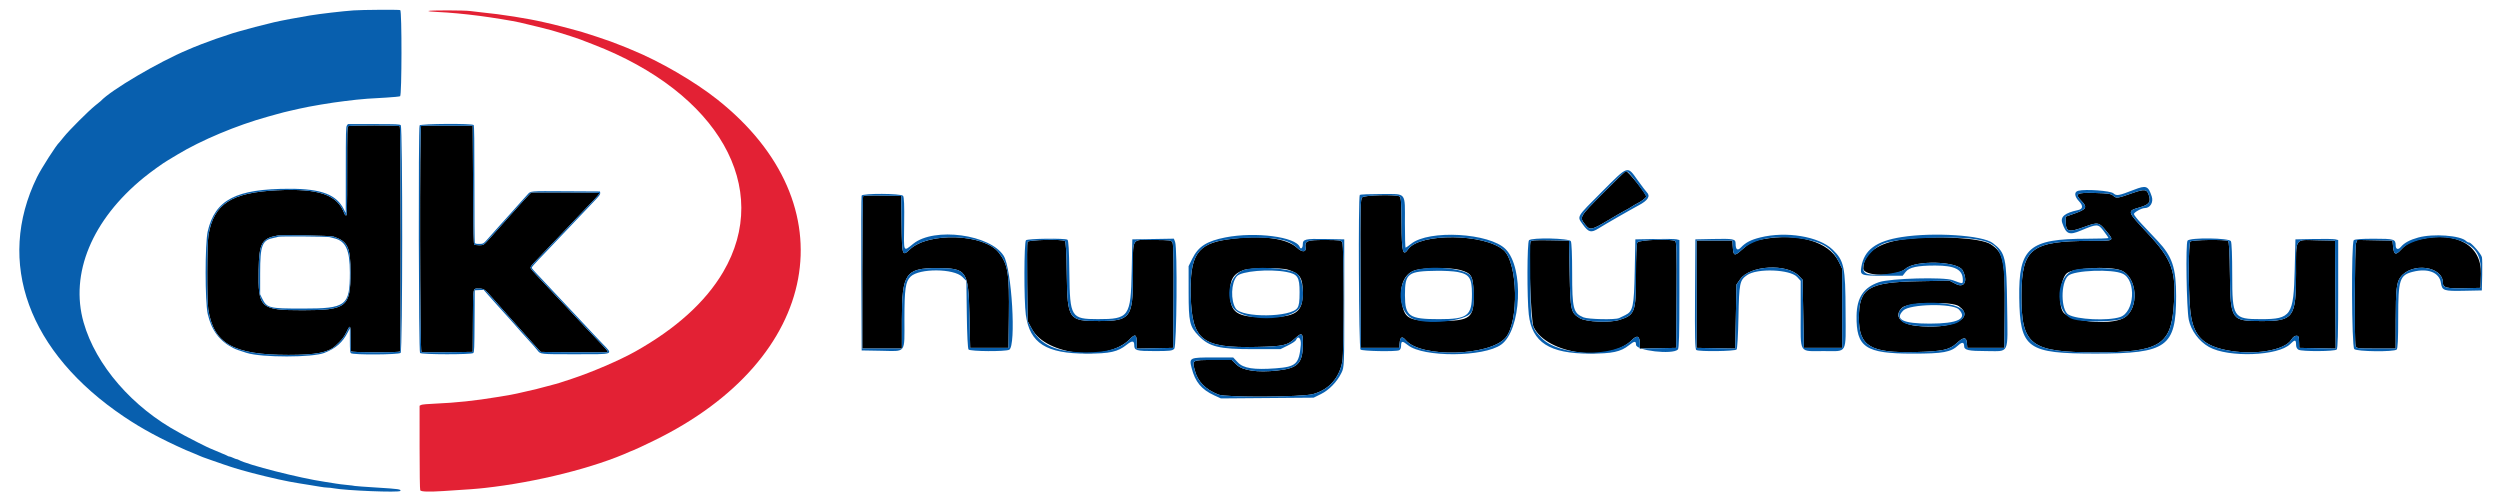 <svg xmlns="http://www.w3.org/2000/svg" viewBox="496.718 139.413 775.846 155.728" width="775.846" height="155.728"><g id="svgg" transform="matrix(1, 0, 0, 1, 653.149, 167.162)"><g transform="matrix(1, 0, 0, 1, -105.378, -321.962)"><g id="g-1" transform="matrix(1, 0, 0, 1, 105.378, 291.336)"><path id="path0" d="M -48.33 42.034 C -48.674 42.234 -48.698 43.124 -48.698 55.998 C -48.698 68.179 -48.734 69.748 -49.018 69.748 C -49.194 69.748 -49.434 69.488 -49.551 69.17 C -51.716 63.27 -57.511 61.283 -70.625 61.943 C -84.663 62.649 -90.063 66.177 -91.714 75.72 C -92.199 78.525 -92.257 95.796 -91.791 98.845 C -90.155 109.554 -84.053 113.025 -66.87 113.02 C -58.387 113.017 -54.614 112.291 -52.362 110.229 C -50.37 108.407 -49.684 107.546 -48.868 105.846 C -47.703 103.422 -47.583 103.632 -47.62 108.023 C -47.636 110.023 -47.576 111.773 -47.485 111.912 C -47.229 112.304 -32.534 112.333 -32.287 111.943 C -31.987 111.469 -32.052 42.36 -32.353 42.059 C -32.68 41.732 -47.771 41.708 -48.33 42.034 M -25.746 41.945 C -26.225 42.14 -26.12 111.91 -25.641 112.125 C -25.439 112.216 -21.776 112.243 -17.5 112.185 L -9.727 112.08 L -9.674 102.521 C -9.614 91.671 -9.756 92.437 -7.806 92.437 C -6.243 92.437 -5.991 92.611 -3.587 95.348 C -2.405 96.693 -1.223 98.03 -0.96 98.319 C -0.697 98.608 0.267 99.695 1.183 100.735 C 2.098 101.775 3.574 103.43 4.463 104.412 C 5.352 105.394 7.231 107.495 8.64 109.081 C 10.048 110.667 11.285 112.017 11.388 112.081 C 11.523 112.164 29.076 112.258 31.922 112.191 C 32.45 112.179 32.149 111.718 30.439 109.922 C 25.814 105.066 23.914 103.051 21.785 100.745 C 20.514 99.369 19.096 97.853 18.634 97.375 C 18.172 96.898 17.226 95.898 16.533 95.153 C 15.84 94.409 13.938 92.382 12.307 90.65 C 8.189 86.276 8.235 86.329 8.235 85.888 C 8.235 85.671 8.637 85.084 9.128 84.585 C 10.132 83.563 11.702 81.919 17.165 76.166 C 19.244 73.977 21.749 71.341 22.731 70.309 C 23.713 69.276 24.931 67.995 25.438 67.461 C 25.945 66.928 27.111 65.715 28.029 64.766 C 28.947 63.817 29.637 62.943 29.563 62.823 C 29.473 62.677 25.96 62.605 18.94 62.605 L 8.452 62.605 L 7.85 63.183 C 7.332 63.68 5.64 65.546 2.773 68.782 C 2.368 69.239 1.896 69.765 1.722 69.951 C 1.549 70.138 0.698 71.09 -0.168 72.067 C -1.035 73.043 -2.084 74.221 -2.499 74.684 C -2.915 75.147 -3.8 76.14 -4.467 76.891 C -6.295 78.949 -6.361 78.992 -7.702 78.988 C -8.354 78.987 -9.029 78.896 -9.202 78.786 C -9.477 78.612 -9.531 76.243 -9.622 60.249 L -9.727 41.912 L -17.605 41.875 C -21.938 41.854 -25.602 41.886 -25.746 41.945 M -52.875 76.312 C -48.476 77.817 -47.647 79.592 -47.647 87.51 C -47.647 98.162 -48.897 99.144 -62.458 99.149 C -75.712 99.154 -76.383 98.537 -76.164 86.547 C -76.014 78.327 -75.207 76.864 -70.337 75.978 C -68.82 75.702 -53.819 75.989 -52.875 76.312" stroke="none" fill-rule="evenodd" style=""></path><path id="path1" d="M -23.457 6.279 C -23.628 6.387 -22.492 6.515 -20.621 6.597 C -17.009 6.757 -12.408 7.183 -7.626 7.801 C -3.605 8.32 2.761 9.365 4.903 9.857 C 7.653 10.488 13.932 12.036 14.747 12.283 C 15.267 12.441 16.402 12.779 17.268 13.034 C 18.892 13.512 22.77 14.777 23.618 15.105 C 23.881 15.207 24.474 15.437 24.937 15.616 C 25.399 15.795 26.628 16.269 27.668 16.669 C 66.499 31.624 83.365 61.184 67.978 87.315 C 62.513 96.598 53.334 104.894 40.693 111.978 C 35.834 114.701 27.287 118.375 20.945 120.467 C 16.728 121.859 16.598 121.9 15.903 122.067 C 15.556 122.151 14.516 122.428 13.592 122.683 C 11.09 123.373 9.211 123.839 6.869 124.35 C 5.714 124.603 4.438 124.895 4.033 124.999 C 3.629 125.104 2.731 125.284 2.037 125.4 C 1.344 125.516 -0.594 125.84 -2.269 126.121 C -8.72 127.199 -15.16 127.885 -21.074 128.124 C -23.613 128.226 -25.465 128.393 -25.749 128.545 L -26.219 128.796 L -26.216 141.762 C -26.214 149.51 -26.133 154.853 -26.014 155.04 C -25.737 155.479 -23.364 155.555 -18.861 155.27 C -10.377 154.732 -8.746 154.61 -5.946 154.3 C 10.076 152.53 28.128 147.995 39.254 142.947 C 39.618 142.782 39.967 142.647 40.029 142.647 C 40.165 142.647 43.389 141.139 46.575 139.585 C 98.418 114.299 107.312 66.393 66.218 33.782 C 59.162 28.182 48.399 21.926 39.747 18.396 C 38.996 18.089 38.193 17.752 37.962 17.645 C 37.731 17.539 36.643 17.113 35.546 16.698 C 34.448 16.282 33.322 15.848 33.043 15.733 C 32.251 15.406 25.058 13.03 23.886 12.708 C 19.826 11.594 16.515 10.724 15.168 10.419 C 14.301 10.222 13.025 9.928 12.332 9.765 C 7.484 8.625 -0.938 7.295 -6.996 6.714 C -8.152 6.603 -9.73 6.417 -10.503 6.302 C -12.216 6.047 -23.06 6.027 -23.457 6.279" stroke="none" fill-rule="evenodd" style="fill: rgb(227, 33, 52);"></path><path id="path3" d="M -46.702 6.103 C -50.299 6.368 -56.888 7.134 -60.253 7.679 C -63.749 8.245 -69.325 9.3 -71.387 9.786 C -74.908 10.615 -79.927 11.924 -82.206 12.606 C -83.015 12.849 -83.961 13.124 -84.307 13.219 C -84.654 13.314 -85.174 13.489 -85.463 13.609 C -85.751 13.729 -86.65 14.031 -87.458 14.279 C -88.267 14.528 -89.118 14.81 -89.349 14.907 C -89.58 15.003 -90.242 15.246 -90.82 15.448 C -92.38 15.992 -95.562 17.202 -96.282 17.526 C -96.629 17.682 -97.479 18.045 -98.173 18.334 C -107.114 22.054 -122.082 30.871 -125.168 34.236 C -125.226 34.299 -125.983 34.914 -126.849 35.603 C -128.924 37.253 -135.059 43.383 -136.634 45.378 C -137.317 46.245 -137.938 47.001 -138.012 47.059 C -138.84 47.701 -143.625 55.153 -144.945 57.855 C -157.857 84.285 -147.655 112.266 -117.804 132.29 C -112.3 135.983 -106.538 139.089 -98.803 142.532 C -97.845 142.959 -97.231 143.212 -95.967 143.704 C -95.331 143.951 -94.629 144.252 -94.406 144.371 C -94.182 144.491 -93.757 144.665 -93.46 144.758 C -93.163 144.851 -91.975 145.272 -90.82 145.694 C -89.664 146.115 -88.01 146.69 -87.143 146.972 C -86.277 147.253 -85.284 147.585 -84.937 147.71 C -84.591 147.834 -84.024 148.018 -83.677 148.117 C -83.33 148.217 -82.385 148.495 -81.576 148.735 C -77.914 149.82 -70.186 151.686 -66.66 152.335 C -64.592 152.716 -62.22 153.114 -60.568 153.357 C -59.643 153.493 -58.152 153.738 -57.255 153.903 C -56.357 154.067 -55.259 154.202 -54.815 154.202 C -54.371 154.202 -53.51 154.296 -52.901 154.411 C -49.116 155.129 -32.537 155.788 -32.195 155.234 C -31.88 154.724 -32.725 154.602 -39.335 154.196 C -43.127 153.964 -46.298 153.731 -46.382 153.68 C -46.465 153.628 -47.564 153.489 -48.824 153.37 C -50.083 153.252 -51.587 153.064 -52.164 152.953 C -52.742 152.842 -54.302 152.594 -55.631 152.403 C -63.261 151.304 -79.763 147.098 -82.361 145.59 C -82.562 145.473 -82.845 145.375 -82.991 145.371 C -83.137 145.367 -83.635 145.181 -84.097 144.958 C -84.559 144.735 -85.084 144.549 -85.263 144.545 C -85.442 144.541 -85.678 144.462 -85.788 144.37 C -85.898 144.277 -86.555 143.982 -87.248 143.713 C -87.942 143.445 -89.1 142.953 -89.822 142.621 C -90.545 142.289 -91.194 142.017 -91.266 142.017 C -91.429 142.017 -98.129 138.651 -99.118 138.072 C -99.522 137.835 -100.282 137.412 -100.806 137.132 C -115.272 129.388 -126.71 116.211 -130.483 102.941 C -134.797 87.772 -127.87 71.09 -111.827 58.011 C -109.648 56.235 -105.784 53.459 -104.331 52.626 C -104.129 52.511 -102.827 51.726 -101.437 50.883 C -94.045 46.402 -82.951 41.748 -73.278 39.073 C -72.411 38.834 -71.229 38.505 -70.652 38.343 C -68.861 37.842 -67.763 37.563 -66.345 37.248 C -65.594 37.082 -64.365 36.801 -63.614 36.625 C -60.456 35.885 -53.417 34.704 -49.433 34.246 C -48.393 34.126 -46.786 33.936 -45.862 33.823 C -44.937 33.71 -43.378 33.57 -42.395 33.511 C -41.413 33.453 -38.813 33.299 -36.618 33.169 C -34.423 33.039 -32.461 32.847 -32.259 32.741 C -31.72 32.458 -31.685 6.216 -32.223 6.01 C -32.674 5.837 -44.083 5.91 -46.702 6.103 M -48.791 41.853 C -49.078 42.264 -49.119 43.936 -49.126 55.666 L -49.134 69.013 L -49.704 67.864 C -51.995 63.243 -56.702 61.454 -66.555 61.459 C -83.177 61.466 -89.664 64.829 -91.957 74.628 C -92.843 78.418 -92.843 96.582 -91.957 100.372 C -90.768 105.452 -88.305 108.724 -84.029 110.905 C -83.303 111.276 -82.324 111.629 -79.894 112.396 C -75.205 113.876 -59.425 113.868 -55.72 112.383 C -52.155 110.955 -50.095 109.131 -48.479 105.97 L -47.858 104.755 L -47.858 108.455 C -47.858 111.538 -47.803 112.21 -47.527 112.485 C -46.955 113.058 -32.681 112.975 -32.101 112.395 C -31.469 111.763 -31.434 42.306 -32.065 41.734 C -32.409 41.424 -33.301 41.387 -40.457 41.387 L -48.464 41.387 L -48.791 41.853 M -26.212 41.793 C -26.63 42.574 -26.502 112.073 -26.082 112.422 C -25.463 112.936 -10.023 112.953 -9.558 112.44 C -9.242 112.091 -9.201 111.092 -9.152 102.507 L -9.097 92.962 L -7.709 92.901 L -6.32 92.839 L -4.985 94.371 C -4.251 95.214 -3.505 96.053 -3.327 96.236 C -3.15 96.419 -2.39 97.268 -1.639 98.123 C -0.111 99.861 1.764 101.941 1.948 102.101 C 2.014 102.159 2.769 103.009 3.624 103.992 C 4.48 104.974 5.277 105.881 5.395 106.007 C 5.512 106.133 6.318 107.024 7.184 107.987 C 8.051 108.95 8.984 109.981 9.258 110.279 C 9.532 110.576 9.996 111.132 10.29 111.514 C 11.317 112.85 11.006 112.815 21.968 112.815 C 34.439 112.815 33.901 113.011 30.658 109.648 C 29.591 108.541 28.198 107.075 27.563 106.388 C 26.927 105.702 24.989 103.63 23.256 101.784 C 21.523 99.938 19.483 97.765 18.724 96.956 C 17.965 96.146 16.585 94.68 15.657 93.697 C 14.73 92.715 13.365 91.26 12.626 90.464 C 11.886 89.667 10.73 88.438 10.055 87.733 C 9.381 87.027 8.751 86.306 8.655 86.13 C 8.475 85.798 8.633 85.616 13.68 80.348 C 14.903 79.071 16.659 77.223 17.584 76.24 C 19.025 74.708 22.892 70.638 28.473 64.78 C 29.552 63.647 29.89 63.151 29.838 62.782 L 29.768 62.29 L 19.369 62.232 C 7.605 62.166 8.303 62.106 7.243 63.279 C 6.806 63.762 5.929 64.731 5.294 65.431 C 4.658 66.132 3.571 67.354 2.878 68.147 C 2.184 68.94 1.38 69.837 1.091 70.141 C 0.801 70.445 -0.144 71.491 -1.01 72.466 C -1.876 73.441 -2.726 74.391 -2.9 74.577 C -3.073 74.763 -3.782 75.563 -4.475 76.355 C -6.434 78.594 -6.402 78.571 -7.749 78.571 C -8.66 78.571 -8.978 78.49 -9.078 78.23 C -9.15 78.043 -9.204 69.808 -9.199 59.93 C -9.191 46.646 -9.252 41.895 -9.431 41.679 C -9.872 41.148 -25.924 41.257 -26.212 41.793 M -32.353 42.059 C -32.052 42.36 -31.987 111.469 -32.287 111.943 C -32.534 112.333 -47.229 112.304 -47.485 111.912 C -47.576 111.773 -47.636 110.023 -47.62 108.023 C -47.583 103.632 -47.703 103.422 -48.868 105.846 C -49.684 107.546 -50.37 108.407 -52.362 110.229 C -54.614 112.291 -58.387 113.017 -66.87 113.02 C -84.053 113.025 -90.155 109.554 -91.791 98.845 C -92.257 95.796 -92.199 78.525 -91.714 75.72 C -90.063 66.177 -84.663 62.649 -70.625 61.943 C -57.511 61.283 -51.716 63.27 -49.551 69.17 C -49.434 69.488 -49.194 69.748 -49.018 69.748 C -48.734 69.748 -48.698 68.179 -48.698 55.998 C -48.698 43.124 -48.674 42.234 -48.33 42.034 C -47.771 41.708 -32.68 41.732 -32.353 42.059 M -9.622 60.249 C -9.531 76.243 -9.477 78.612 -9.202 78.786 C -9.029 78.896 -8.354 78.987 -7.702 78.988 C -6.361 78.992 -6.295 78.949 -4.467 76.891 C -3.8 76.14 -2.915 75.147 -2.499 74.684 C -2.084 74.221 -1.035 73.043 -0.168 72.067 C 0.698 71.09 1.549 70.138 1.722 69.951 C 1.896 69.765 2.368 69.239 2.773 68.782 C 5.64 65.546 7.332 63.68 7.85 63.183 L 8.452 62.605 L 18.94 62.605 C 25.96 62.605 29.473 62.677 29.563 62.823 C 29.637 62.943 28.947 63.817 28.029 64.766 C 27.111 65.715 25.945 66.928 25.438 67.461 C 24.931 67.995 23.713 69.276 22.731 70.309 C 21.749 71.341 19.244 73.977 17.165 76.166 C 11.702 81.919 10.132 83.563 9.128 84.585 C 8.637 85.084 8.235 85.671 8.235 85.888 C 8.235 86.329 8.189 86.276 12.307 90.65 C 13.938 92.382 15.84 94.409 16.533 95.153 C 17.226 95.898 18.172 96.898 18.634 97.375 C 19.096 97.853 20.514 99.369 21.785 100.745 C 23.914 103.051 25.814 105.066 30.439 109.922 C 32.149 111.718 32.45 112.179 31.922 112.191 C 29.076 112.258 11.523 112.164 11.388 112.081 C 11.285 112.017 10.048 110.667 8.64 109.081 C 7.231 107.495 5.352 105.394 4.463 104.412 C 3.574 103.43 2.098 101.775 1.183 100.735 C 0.267 99.695 -0.697 98.608 -0.96 98.319 C -1.223 98.03 -2.405 96.693 -3.587 95.348 C -5.991 92.611 -6.243 92.437 -7.806 92.437 C -9.756 92.437 -9.614 91.671 -9.674 102.521 L -9.727 112.08 L -17.5 112.185 C -21.776 112.243 -25.439 112.216 -25.641 112.125 C -26.12 111.91 -26.225 42.14 -25.746 41.945 C -25.602 41.886 -21.938 41.854 -17.605 41.875 L -9.727 41.912 L -9.622 60.249 M -70.337 75.978 C -75.207 76.864 -76.014 78.327 -76.164 86.547 C -76.383 98.537 -75.712 99.154 -62.458 99.149 C -48.897 99.144 -47.647 98.162 -47.647 87.51 C -47.647 79.592 -48.476 77.817 -52.875 76.312 C -53.819 75.989 -68.82 75.702 -70.337 75.978 M -54.132 76.471 C -53.685 76.586 -52.961 76.773 -52.522 76.886 C -49.098 77.77 -47.858 80.568 -47.857 87.416 C -47.857 97.788 -48.959 98.634 -62.458 98.634 C -73.063 98.634 -73.603 98.496 -75.128 95.378 L -75.694 94.223 L -75.693 87.71 C -75.692 78.874 -75.109 77.387 -71.368 76.677 C -70.761 76.562 -70.217 76.421 -70.16 76.364 C -69.957 76.161 -54.941 76.261 -54.132 76.471" stroke="none" fill-rule="evenodd" style="fill: rgb(8, 95, 174);"></path></g></g></g><g id="g-2" transform="matrix(1.886, 0, 0, 1.886, 638.325, -64.339)" style=""><g transform="matrix(1, 0, 0, 1, -105.378, -321.962)"><g id="g-3" transform="matrix(1, 0, 0, 1, 105.378, 291.336)"><path id="path-1" d="M 188.68 170.464 C 184.721 174.447 184.766 174.366 185.796 175.663 C 186.529 176.585 186.823 176.528 189.447 174.957 C 190.803 174.145 192.101 173.396 192.332 173.292 C 192.563 173.188 193.036 172.916 193.382 172.688 C 193.729 172.46 194.154 172.21 194.328 172.132 C 194.904 171.873 195.798 171.192 195.798 171.012 C 195.798 170.537 192.821 166.807 192.441 166.807 C 192.373 166.807 190.68 168.453 188.68 170.464 M 275.84 170.421 C 273.326 171.305 273.159 171.329 272.66 170.877 C 272.295 170.546 271.81 170.472 269.621 170.414 C 266.573 170.332 266.255 170.524 267.429 171.735 C 268.419 172.757 268.242 173.099 266.385 173.757 L 264.811 174.315 L 264.828 175.171 C 264.862 176.836 265.311 176.951 267.962 175.972 C 270.119 175.176 270.315 175.214 271.481 176.657 C 272.849 178.349 272.942 178.289 268.96 178.297 C 259.154 178.315 257.603 179.518 257.55 187.142 C 257.492 195.466 259.011 196.639 269.853 196.639 C 280.007 196.639 282.06 195.471 282.565 189.408 C 283.071 183.339 282.417 181.456 278.259 177.003 C 274.877 173.382 274.883 173.399 276.997 172.785 C 278.493 172.35 278.833 171.949 278.557 170.948 C 278.232 169.77 277.884 169.703 275.84 170.421 M 66.952 170.933 C 66.872 171.013 66.807 176.688 66.807 183.543 L 66.807 196.008 L 70.063 196.008 L 73.319 196.008 L 73.319 191.184 C 73.319 183.683 73.944 182.769 79.071 182.776 C 84.014 182.783 84.271 183.155 84.438 190.546 L 84.559 195.903 L 87.71 195.903 L 90.861 195.903 L 90.923 190.756 C 91.008 183.589 90.781 182.162 89.248 180.211 C 86.823 177.125 77.687 176.807 74.633 179.702 C 73.374 180.896 73.336 180.777 73.271 175.519 L 73.214 170.903 L 70.156 170.845 C 68.474 170.814 67.032 170.853 66.952 170.933 M 149.068 171.13 C 148.772 171.426 148.742 172.78 148.79 183.683 L 148.845 195.903 L 151.996 195.903 L 155.147 195.903 L 155.215 195.168 C 155.317 194.052 155.618 193.909 156.267 194.668 C 158.736 197.553 169.986 197.269 172.633 194.254 C 174.88 191.695 174.676 181.881 172.333 179.824 C 169.205 177.078 158.521 176.968 156.633 179.663 C 155.759 180.911 155.569 180.195 155.54 175.55 C 155.519 172.091 155.453 171.131 155.225 170.987 C 154.672 170.637 149.44 170.759 149.068 171.13 M 126.996 178.044 C 121.907 178.765 120.68 180.622 120.854 187.342 C 121.042 194.661 122.721 195.959 131.723 195.748 C 136.127 195.645 136.751 195.504 138.029 194.324 C 139.177 193.265 139.354 193.427 139.306 195.495 C 139.237 198.473 138.43 199.267 135.103 199.628 C 131.795 199.988 129.393 199.641 128.387 198.66 L 127.608 197.899 L 124.541 197.899 C 121.043 197.899 121.074 197.882 121.51 199.563 C 122.001 201.453 123.226 202.716 125.42 203.593 C 126.643 204.081 139.147 204.012 140.98 203.506 C 143.576 202.79 145.286 200.883 145.798 198.133 C 146.085 196.59 146.079 179.096 145.791 178.558 C 145.593 178.188 145.328 178.151 142.857 178.151 C 139.909 178.151 139.582 178.29 139.747 179.467 C 139.847 180.185 139.134 180.179 138.371 179.455 C 136.653 177.826 132.321 177.289 126.996 178.044 M 214.916 178.03 C 213.321 178.324 212.856 178.565 211.485 179.804 C 210.327 180.85 210.136 180.784 210.044 179.307 L 209.979 178.256 L 207.038 178.256 L 204.097 178.256 L 204.097 187.08 L 204.097 195.903 L 207.271 195.961 L 210.446 196.019 L 210.548 190.751 L 210.649 185.484 L 211.263 184.601 C 212.844 182.33 218.939 181.984 220.922 184.053 L 221.534 184.691 L 221.639 190.297 L 221.744 195.903 L 224.895 195.903 L 228.046 195.903 L 228.046 189.391 L 228.046 182.878 L 227.456 181.676 C 225.852 178.41 220.808 176.943 214.916 178.03 M 238.13 178.047 C 233.977 178.577 231.537 180.337 231.517 182.818 C 231.506 184.182 236.976 184.231 238.471 182.88 C 240.077 181.429 247.084 181.625 247.864 183.143 C 248.774 184.913 248.171 186.118 246.744 185.384 L 245.693 184.843 L 240.651 184.936 C 232.353 185.088 230.813 186.03 230.799 190.966 C 230.785 195.639 232.685 196.778 240.177 196.588 C 244.545 196.478 245.702 196.226 246.889 195.131 C 248.027 194.081 248.483 194.076 248.569 195.116 L 248.634 195.903 L 251.681 195.903 L 254.727 195.903 L 254.785 189.811 C 254.865 181.459 254.601 180.211 252.467 178.844 C 250.812 177.784 243.41 177.372 238.13 178.047 M 323.214 178.021 C 321.65 178.365 320.905 178.764 320.015 179.736 C 319.136 180.695 318.83 180.591 318.697 179.29 L 318.592 178.256 L 315.701 178.198 L 312.809 178.139 L 312.602 178.684 C 312.378 179.272 312.31 194.724 312.527 195.536 C 312.652 196 312.712 196.008 315.886 196.008 L 319.118 196.008 L 319.127 191.334 C 319.137 186.293 319.264 185.133 319.901 184.273 C 321.756 181.772 326.891 182.447 326.891 185.192 C 326.891 186.001 327.484 186.152 330.408 186.088 L 333.088 186.029 L 333.148 183.734 C 333.271 179.035 329.215 176.703 323.214 178.021 M 93.985 178.461 C 93.92 178.632 93.9 181.634 93.941 185.132 L 94.016 191.492 L 94.731 192.814 C 97.096 197.184 107.145 198.234 110.794 194.492 C 111.73 193.533 111.966 193.659 111.972 195.121 L 111.975 196.02 L 114.968 195.962 L 117.962 195.903 L 118.017 187.438 C 118.053 181.841 117.998 178.834 117.852 178.562 C 117.65 178.184 117.394 178.151 114.618 178.151 C 110.974 178.151 111.351 177.473 111.347 184.037 C 111.343 190.95 110.945 191.481 105.763 191.488 C 100.741 191.495 100.553 191.223 100.451 183.824 C 100.4 180.093 100.304 178.42 100.136 178.312 C 99.635 177.992 94.114 178.126 93.985 178.461 M 176.763 178.451 C 176.387 179.429 176.815 191.502 177.259 192.437 C 179.421 196.995 189.726 198.37 193.454 194.599 C 194.307 193.736 194.748 193.941 194.748 195.2 L 194.748 196.02 L 197.742 195.962 L 200.735 195.903 L 200.79 187.199 C 200.833 180.374 200.788 178.458 200.58 178.326 C 199.949 177.925 194.567 178.125 194.335 178.558 C 194.203 178.805 194.118 180.907 194.118 183.925 C 194.118 190.018 193.952 190.473 191.443 191.286 C 189.822 191.812 185.909 191.651 184.872 191.016 C 183.387 190.106 183.322 189.824 183.199 183.718 L 183.088 178.256 L 179.985 178.198 C 177.404 178.15 176.862 178.192 176.763 178.451 M 285.336 178.403 C 285.018 178.721 284.993 186.012 285.298 189.456 C 285.672 193.686 287.158 195.41 291.15 196.25 C 295.645 197.196 300.888 196.357 301.974 194.518 C 302.175 194.177 302.515 193.908 302.743 193.908 C 303.174 193.908 303.209 193.996 303.238 195.168 L 303.256 195.903 L 306.252 195.962 L 309.248 196.02 L 309.193 187.138 L 309.139 178.256 L 306.199 178.198 C 302.421 178.122 302.731 177.634 302.731 183.66 C 302.731 190.917 302.315 191.491 297.059 191.491 C 292.04 191.492 291.935 191.34 291.846 183.933 C 291.799 180.013 291.71 178.43 291.531 178.316 C 291.101 178.043 285.619 178.12 285.336 178.403 M 136.87 183.042 C 138.833 183.657 139.286 184.363 139.285 186.81 C 139.285 190.117 138.168 190.859 133.193 190.861 C 128.378 190.862 127.312 190.127 127.311 186.807 C 127.311 184.633 127.859 183.718 129.531 183.105 C 130.602 182.713 135.678 182.669 136.87 183.042 M 165.22 183.094 C 167.085 183.636 167.321 184.054 167.393 186.939 C 167.496 191.049 166.957 191.469 161.555 191.483 C 156.927 191.495 156.111 191.125 155.645 188.805 C 155.073 185.957 155.86 183.767 157.675 183.158 C 159.092 182.681 163.667 182.643 165.22 183.094 M 273.813 183.11 C 276.659 184.08 277.022 189.571 274.335 191.006 C 271.998 192.253 265.439 191.578 264.378 189.981 C 263.52 188.689 263.935 184.515 265.01 183.622 C 266.052 182.758 271.798 182.423 273.813 183.11 M 247.253 189.046 C 250.061 191.063 245.961 192.942 240.212 192.272 C 237.544 191.961 236.508 190.612 237.919 189.287 C 238.872 188.392 246.082 188.206 247.253 189.046" stroke="none" fill-rule="evenodd" style=""></path><path id="path-3" d="M 188.471 170.248 C 184.263 174.46 184.393 174.238 185.347 175.568 C 186.308 176.909 186.726 177.016 187.962 176.239 C 189.009 175.582 193.243 173.15 194.552 172.454 C 196.08 171.643 196.531 170.93 195.909 170.309 C 195.739 170.139 195.068 169.257 194.418 168.351 C 192.648 165.879 192.922 165.792 188.471 170.248 M 192.899 167.069 C 193.318 167.401 195.798 170.774 195.798 171.012 C 195.798 171.192 194.904 171.873 194.328 172.132 C 194.154 172.21 193.729 172.46 193.382 172.688 C 193.036 172.916 192.563 173.188 192.332 173.292 C 192.101 173.396 190.803 174.145 189.447 174.957 C 186.823 176.528 186.529 176.585 185.796 175.663 C 184.766 174.366 184.721 174.447 188.68 170.464 C 192.584 166.537 192.407 166.68 192.899 167.069 M 276.05 169.89 C 273.522 170.874 273.185 170.932 272.677 170.472 C 272.207 170.046 268.102 169.746 266.895 170.049 C 266.187 170.226 266.238 170.952 267.016 171.783 C 267.735 172.55 267.672 173.053 266.836 173.231 C 264.679 173.692 263.906 174.334 264.265 175.366 C 264.91 177.212 265.39 177.404 267.332 176.593 C 270.028 175.467 270.152 175.469 271.061 176.66 C 271.494 177.228 271.849 177.748 271.849 177.817 C 271.849 177.885 270.292 177.941 268.39 177.941 C 258.772 177.941 257.062 179.426 257.182 187.675 C 257.304 196.02 258.455 196.853 269.84 196.843 C 281.479 196.833 282.99 195.748 282.995 187.395 C 282.997 182.756 282.374 180.88 279.985 178.332 C 279.265 177.565 278.086 176.31 277.363 175.544 C 276.641 174.778 276.05 174.029 276.05 173.88 C 276.05 173.596 277.316 172.899 277.832 172.899 C 278.724 172.899 279.3 171.943 278.984 170.985 C 278.405 169.23 278.069 169.104 276.05 169.89 M 278.557 170.948 C 278.833 171.949 278.493 172.35 276.997 172.785 C 274.883 173.399 274.877 173.382 278.259 177.003 C 282.417 181.456 283.071 183.339 282.565 189.408 C 282.06 195.471 280.007 196.639 269.853 196.639 C 259.011 196.639 257.492 195.466 257.55 187.142 C 257.603 179.518 259.154 178.315 268.96 178.297 C 272.942 178.289 272.849 178.349 271.481 176.657 C 270.315 175.214 270.119 175.176 267.962 175.972 C 265.311 176.951 264.862 176.836 264.828 175.171 L 264.811 174.315 L 266.385 173.757 C 268.242 173.099 268.419 172.757 267.429 171.735 C 266.255 170.524 266.573 170.332 269.621 170.414 C 271.81 170.472 272.295 170.546 272.66 170.877 C 273.159 171.329 273.326 171.305 275.84 170.421 C 277.884 169.703 278.232 169.77 278.557 170.948 M 66.693 170.851 C 66.638 170.995 66.617 176.786 66.647 183.718 L 66.702 196.324 L 69.957 196.382 C 74.088 196.456 73.739 196.929 73.739 191.252 C 73.739 186.205 73.916 184.976 74.757 184.17 C 76.197 182.79 81.872 182.826 83.271 184.224 L 83.929 184.882 L 84.001 190.393 C 84.045 193.741 84.158 196.006 84.289 196.166 C 84.561 196.496 90.374 196.536 90.98 196.211 C 92.151 195.585 91.403 182.861 90.072 180.752 C 87.847 177.228 78.665 175.995 75.21 178.756 C 73.52 180.107 73.627 180.338 73.695 175.484 C 73.738 172.439 73.685 171.09 73.512 170.882 C 73.177 170.479 66.846 170.45 66.693 170.851 M 148.669 170.728 C 148.397 171.001 148.507 195.902 148.782 196.176 C 149.047 196.442 154.485 196.549 155.13 196.301 C 155.32 196.228 155.462 195.929 155.462 195.601 C 155.462 194.727 155.651 194.703 156.592 195.458 C 159.124 197.489 169.077 197.427 171.939 195.363 C 175.247 192.978 175.722 182.755 172.669 179.661 C 170.029 176.984 160.056 176.415 157.12 178.774 C 156.684 179.125 156.274 179.412 156.21 179.412 C 156.145 179.412 156.092 177.609 156.092 175.406 C 156.092 170.156 156.439 170.588 152.234 170.588 C 150.35 170.588 148.746 170.651 148.669 170.728 M 73.271 175.519 C 73.336 180.777 73.374 180.896 74.633 179.702 C 77.687 176.807 86.823 177.125 89.248 180.211 C 90.781 182.162 91.008 183.589 90.923 190.756 L 90.861 195.903 L 87.71 195.903 L 84.559 195.903 L 84.438 190.546 C 84.271 183.155 84.014 182.783 79.071 182.776 C 73.944 182.769 73.319 183.683 73.319 191.184 L 73.319 196.008 L 70.063 196.008 L 66.807 196.008 L 66.807 183.543 C 66.807 176.688 66.872 171.013 66.952 170.933 C 67.032 170.853 68.474 170.814 70.156 170.845 L 73.214 170.903 L 73.271 175.519 M 155.225 170.987 C 155.453 171.131 155.519 172.091 155.54 175.55 C 155.569 180.195 155.759 180.911 156.633 179.663 C 158.521 176.968 169.205 177.078 172.333 179.824 C 174.676 181.881 174.88 191.695 172.633 194.254 C 169.986 197.269 158.736 197.553 156.267 194.668 C 155.618 193.909 155.317 194.052 155.215 195.168 L 155.147 195.903 L 151.996 195.903 L 148.845 195.903 L 148.79 183.683 C 148.742 172.78 148.772 171.426 149.068 171.13 C 149.44 170.759 154.672 170.637 155.225 170.987 M 126.576 177.722 C 123.478 178.325 122.095 179.214 121.098 181.24 L 120.499 182.458 L 120.502 186.765 C 120.505 191.664 120.675 192.4 122.149 193.919 C 123.9 195.723 125.491 196.113 131.092 196.113 L 135.609 196.113 L 136.832 195.513 C 137.505 195.183 138.106 194.781 138.168 194.62 C 138.499 193.758 139.06 194.332 138.96 195.431 C 138.675 198.562 138.188 199.016 134.84 199.266 C 131.24 199.534 129.517 199.266 128.604 198.296 L 127.836 197.48 L 124.553 197.479 C 120.637 197.479 120.569 197.512 121 199.225 C 121.572 201.494 122.615 202.756 124.716 203.718 L 125.816 204.221 L 133.444 204.159 L 141.071 204.097 L 142.272 203.507 C 143.614 202.848 144.937 201.48 145.647 200.016 C 146.11 199.062 146.113 198.971 146.113 188.55 L 146.113 178.046 L 142.991 177.988 C 139.664 177.926 139.286 178.019 139.286 178.9 C 139.286 179.476 138.96 179.75 138.793 179.314 C 138.145 177.626 131.509 176.761 126.576 177.722 M 214.581 177.728 C 213.008 178.119 212.186 178.544 211.377 179.385 C 210.814 179.97 210.513 179.745 210.507 178.733 C 210.503 177.972 210.195 177.912 206.723 177.986 L 203.887 178.046 L 203.832 187.066 C 203.789 194.142 203.834 196.122 204.042 196.254 C 204.499 196.544 210.423 196.466 210.666 196.166 C 210.791 196.012 210.92 193.81 210.978 190.861 C 211.087 185.216 211.178 184.772 212.4 183.925 C 214.067 182.77 219.491 182.98 220.641 184.245 L 221.218 184.881 L 221.218 190.324 C 221.218 197.032 220.846 196.429 224.989 196.429 C 228.998 196.429 228.623 197.102 228.602 189.935 C 228.581 182.543 228.371 181.547 226.435 179.697 C 224.205 177.566 218.826 176.672 214.581 177.728 M 237.815 177.67 C 233.626 178.329 231.668 179.779 231.196 182.572 C 230.959 183.974 231.105 184.034 234.779 184.034 L 237.995 184.034 L 238.491 183.4 C 239.082 182.644 240.418 182.356 243.342 182.354 C 246.624 182.352 247.896 183.018 247.898 184.741 C 247.899 185.402 247.938 185.402 246.218 184.758 C 244.766 184.214 235.972 184.453 234.113 185.087 C 231.574 185.952 230.458 187.615 230.412 190.603 C 230.332 195.815 231.861 196.849 239.653 196.849 C 244.71 196.849 245.912 196.625 247.18 195.45 C 247.764 194.909 248.109 194.962 248.109 195.593 C 248.109 196.268 248.809 196.429 251.757 196.429 C 255.638 196.429 255.286 197.169 255.191 189.21 C 255.094 180.963 254.937 180.265 252.821 178.651 C 251.139 177.368 243.086 176.841 237.815 177.67 M 322.843 177.74 C 321.465 178.116 320.523 178.626 319.966 179.297 C 319.534 179.818 319.118 179.689 319.118 179.034 C 319.118 178.019 318.862 177.941 315.546 177.941 C 313.441 177.941 312.4 178.02 312.227 178.193 C 311.798 178.622 311.872 195.666 312.305 196.098 C 312.729 196.523 318.871 196.591 319.286 196.176 C 319.468 195.994 319.538 194.532 319.538 190.918 C 319.538 184.649 319.769 183.932 321.962 183.379 C 324.442 182.755 326.311 183.496 326.567 185.205 C 326.76 186.488 327.019 186.577 330.407 186.508 L 333.298 186.45 L 333.359 183.929 C 333.393 182.542 333.371 181.211 333.311 180.97 C 333.175 180.42 331.564 178.571 331.222 178.571 C 331.081 178.571 330.854 178.459 330.717 178.322 C 329.793 177.398 325.314 177.067 322.843 177.74 M 134.939 177.964 C 136.663 178.231 137.432 178.564 138.371 179.455 C 139.134 180.179 139.847 180.185 139.747 179.467 C 139.582 178.29 139.909 178.151 142.857 178.151 C 145.328 178.151 145.593 178.188 145.791 178.558 C 146.079 179.096 146.085 196.59 145.798 198.133 C 145.286 200.883 143.576 202.79 140.98 203.506 C 139.147 204.012 126.643 204.081 125.42 203.593 C 123.226 202.716 122.001 201.453 121.51 199.563 C 121.074 197.882 121.043 197.899 124.541 197.899 L 127.608 197.899 L 128.387 198.66 C 129.393 199.641 131.795 199.988 135.103 199.628 C 138.43 199.267 139.237 198.473 139.306 195.495 C 139.354 193.427 139.177 193.265 138.029 194.324 C 136.751 195.504 136.127 195.645 131.723 195.748 C 122.721 195.959 121.042 194.661 120.854 187.342 C 120.712 181.844 121.496 179.851 124.265 178.67 C 126.135 177.873 131.883 177.493 134.939 177.964 M 221.849 178.029 C 224.864 178.529 226.401 179.529 227.456 181.676 L 228.046 182.878 L 228.046 189.391 L 228.046 195.903 L 224.895 195.903 L 221.744 195.903 L 221.639 190.297 L 221.534 184.691 L 220.922 184.053 C 218.939 181.984 212.844 182.33 211.263 184.601 L 210.649 185.484 L 210.548 190.751 L 210.446 196.019 L 207.271 195.961 L 204.097 195.903 L 204.097 187.08 L 204.097 178.256 L 207.038 178.256 L 209.979 178.256 L 210.044 179.307 C 210.136 180.784 210.327 180.85 211.485 179.804 C 213.657 177.841 217.128 177.246 221.849 178.029 M 249.895 178.014 C 254.324 178.697 254.879 180.036 254.785 189.811 L 254.727 195.903 L 251.681 195.903 L 248.634 195.903 L 248.569 195.116 C 248.483 194.076 248.027 194.081 246.889 195.131 C 245.702 196.226 244.545 196.478 240.177 196.588 C 232.685 196.778 230.785 195.639 230.799 190.966 C 230.813 186.03 232.353 185.088 240.651 184.936 L 245.693 184.843 L 246.744 185.384 C 248.171 186.118 248.774 184.913 247.864 183.143 C 247.084 181.625 240.077 181.429 238.471 182.88 C 237.598 183.669 233.025 184.198 231.968 183.632 C 230.517 182.856 232.566 179.559 235.056 178.665 C 237.382 177.829 246.196 177.442 249.895 178.014 M 329.577 178.213 C 332.284 179.159 333.23 180.62 333.148 183.734 L 333.088 186.029 L 330.408 186.088 C 327.484 186.152 326.891 186.001 326.891 185.192 C 326.891 182.447 321.756 181.772 319.901 184.273 C 319.264 185.133 319.137 186.293 319.127 191.334 L 319.118 196.008 L 315.886 196.008 C 312.712 196.008 312.652 196 312.527 195.536 C 312.31 194.724 312.378 179.272 312.602 178.684 L 312.809 178.139 L 315.701 178.198 L 318.592 178.256 L 318.697 179.29 C 318.83 180.591 319.136 180.695 320.015 179.736 C 321.693 177.904 326.5 177.138 329.577 178.213 M 93.739 178.193 C 93.411 178.521 93.392 188.149 93.715 190.469 C 94.363 195.13 97.062 196.849 103.734 196.849 C 107.576 196.849 108.852 196.563 110.338 195.368 C 111.197 194.678 111.555 194.703 111.555 195.454 C 111.555 196.33 111.896 196.429 114.925 196.429 C 117.436 196.429 117.835 196.381 118.14 196.044 C 118.548 195.594 118.676 179.516 118.281 178.475 L 118.074 177.931 L 114.657 177.988 L 111.239 178.046 L 111.134 183.298 C 110.985 190.785 110.705 191.181 105.56 191.173 C 101.147 191.166 100.969 190.878 100.879 183.618 C 100.832 179.782 100.743 178.22 100.564 178.106 C 100.133 177.832 94.023 177.91 93.739 178.193 M 176.513 178.193 C 176.193 178.513 176.166 187.694 176.476 190.405 C 177.002 194.994 179.882 196.849 186.481 196.849 C 190.26 196.849 191.585 196.564 192.988 195.451 C 193.864 194.756 194.118 194.74 194.118 195.381 C 194.118 196.361 200.129 197.056 201.008 196.176 C 201.197 195.988 201.261 193.67 201.261 187.042 L 201.261 178.159 L 200.788 178.043 C 200.528 177.978 198.897 177.953 197.164 177.986 L 194.013 178.046 L 193.908 183.298 C 193.79 189.147 193.627 189.896 192.332 190.521 C 191.985 190.688 191.538 190.904 191.337 191 C 190.711 191.302 186.266 191.21 185.473 190.879 C 183.79 190.176 183.613 189.48 183.613 183.568 C 183.613 180.651 183.528 178.594 183.396 178.348 C 183.131 177.852 176.991 177.715 176.513 178.193 M 284.876 178.254 C 284.539 178.66 284.703 189.442 285.074 191.259 C 285.44 193.052 286.759 194.833 288.406 195.756 C 291.583 197.537 299.802 197.243 301.767 195.278 C 302.548 194.496 302.731 194.521 302.731 195.406 C 302.731 195.772 302.884 196.076 303.137 196.211 C 303.724 196.525 309.093 196.495 309.412 196.176 C 309.6 195.988 309.664 193.67 309.664 187.042 L 309.664 178.159 L 309.191 178.042 C 308.931 177.978 307.348 177.953 305.672 177.986 L 302.626 178.046 L 302.508 182.983 C 302.327 190.595 301.935 191.176 296.974 191.176 C 292.406 191.176 292.227 190.902 292.227 183.91 C 292.227 180.757 292.142 178.596 292.009 178.348 C 291.717 177.801 285.321 177.717 284.876 178.254 M 100.136 178.312 C 100.304 178.42 100.4 180.093 100.451 183.824 C 100.553 191.223 100.741 191.495 105.763 191.488 C 110.945 191.481 111.343 190.95 111.347 184.037 C 111.351 177.473 110.974 178.151 114.618 178.151 C 117.394 178.151 117.65 178.184 117.852 178.562 C 117.998 178.834 118.053 181.841 118.017 187.438 L 117.962 195.903 L 114.968 195.962 L 111.975 196.02 L 111.972 195.121 C 111.966 193.659 111.73 193.533 110.794 194.492 C 109.331 195.992 107.181 196.639 103.654 196.639 C 98.884 196.639 96.171 195.476 94.731 192.814 L 94.016 191.492 L 93.941 185.132 C 93.9 181.634 93.92 178.632 93.985 178.461 C 94.114 178.126 99.635 177.992 100.136 178.312 M 183.199 183.718 C 183.322 189.824 183.387 190.106 184.872 191.016 C 185.909 191.651 189.822 191.812 191.443 191.286 C 193.952 190.473 194.118 190.018 194.118 183.925 C 194.118 180.907 194.203 178.805 194.335 178.558 C 194.567 178.125 199.949 177.925 200.58 178.326 C 200.788 178.458 200.833 180.374 200.79 187.199 L 200.735 195.903 L 197.742 195.962 L 194.748 196.02 L 194.748 195.2 C 194.748 193.941 194.307 193.736 193.454 194.599 C 190.55 197.536 181.514 197.334 178.557 194.264 C 176.858 192.501 176.821 192.316 176.727 185.126 C 176.681 181.625 176.697 178.621 176.763 178.451 C 176.862 178.192 177.404 178.15 179.985 178.198 L 183.088 178.256 L 183.199 183.718 M 291.531 178.316 C 291.71 178.43 291.799 180.013 291.846 183.933 C 291.935 191.34 292.04 191.492 297.059 191.491 C 302.315 191.491 302.731 190.917 302.731 183.66 C 302.731 177.634 302.421 178.122 306.199 178.198 L 309.139 178.256 L 309.193 187.138 L 309.248 196.02 L 306.252 195.962 L 303.256 195.903 L 303.238 195.168 C 303.209 193.996 303.174 193.908 302.743 193.908 C 302.515 193.908 302.175 194.177 301.974 194.518 C 300.888 196.357 295.645 197.196 291.15 196.25 C 287.158 195.41 285.672 193.686 285.298 189.456 C 284.993 186.012 285.018 178.721 285.336 178.403 C 285.619 178.12 291.101 178.043 291.531 178.316 M 129.531 183.105 C 127.461 183.863 126.547 186.811 127.679 189.075 C 128.979 191.673 137.62 191.674 138.918 189.076 C 139.707 187.497 139.274 184.186 138.201 183.581 C 136.69 182.732 131.352 182.438 129.531 183.105 M 157.675 183.158 C 154.862 184.103 154.554 189.6 157.234 191.034 C 159.435 192.212 166.105 191.555 167.032 190.068 C 167.697 189.002 167.554 184.723 166.828 183.951 C 165.731 182.784 160.21 182.306 157.675 183.158 M 266.222 183.082 C 263.312 183.991 262.897 189.57 265.631 191.03 C 266.964 191.743 272.986 191.726 274.335 191.006 C 277.022 189.571 276.659 184.08 273.813 183.11 C 272.553 182.681 267.567 182.662 266.222 183.082 M 136.578 183.408 C 138.446 183.762 138.761 184.241 138.761 186.726 C 138.761 188.3 138.678 188.905 138.405 189.321 C 137.373 190.898 129.276 190.977 128.257 189.421 C 127.392 188.101 127.488 185.212 128.434 184.117 C 129.155 183.281 133.786 182.878 136.578 183.408 M 164.73 183.408 C 166.707 183.783 167.122 184.41 167.122 187.031 C 167.122 190.641 166.422 191.176 161.699 191.176 C 156.755 191.177 156.11 190.723 156.099 187.241 C 156.089 183.622 156.541 183.276 161.368 183.22 C 162.595 183.205 164.107 183.29 164.73 183.408 M 274.221 183.708 C 276.474 184.788 276.146 190.054 273.777 190.829 C 271.752 191.491 266.672 191.25 265.272 190.425 C 264.017 189.685 263.979 185.21 265.218 184.046 C 266.198 183.125 272.511 182.889 274.221 183.708 M 239.862 188.638 C 237.58 188.89 236.603 190.36 237.905 191.583 C 239.026 192.636 245.773 192.662 247.238 191.618 C 250.103 189.579 246.077 187.952 239.862 188.638 M 247.22 189.561 C 248.751 191.092 247.086 191.912 242.445 191.912 C 238.02 191.912 236.627 191.219 238.097 189.748 C 239.164 188.682 246.196 188.537 247.22 189.561" stroke="none" fill-rule="evenodd" style="fill: rgb(8, 95, 174);"></path></g></g></g></svg>
